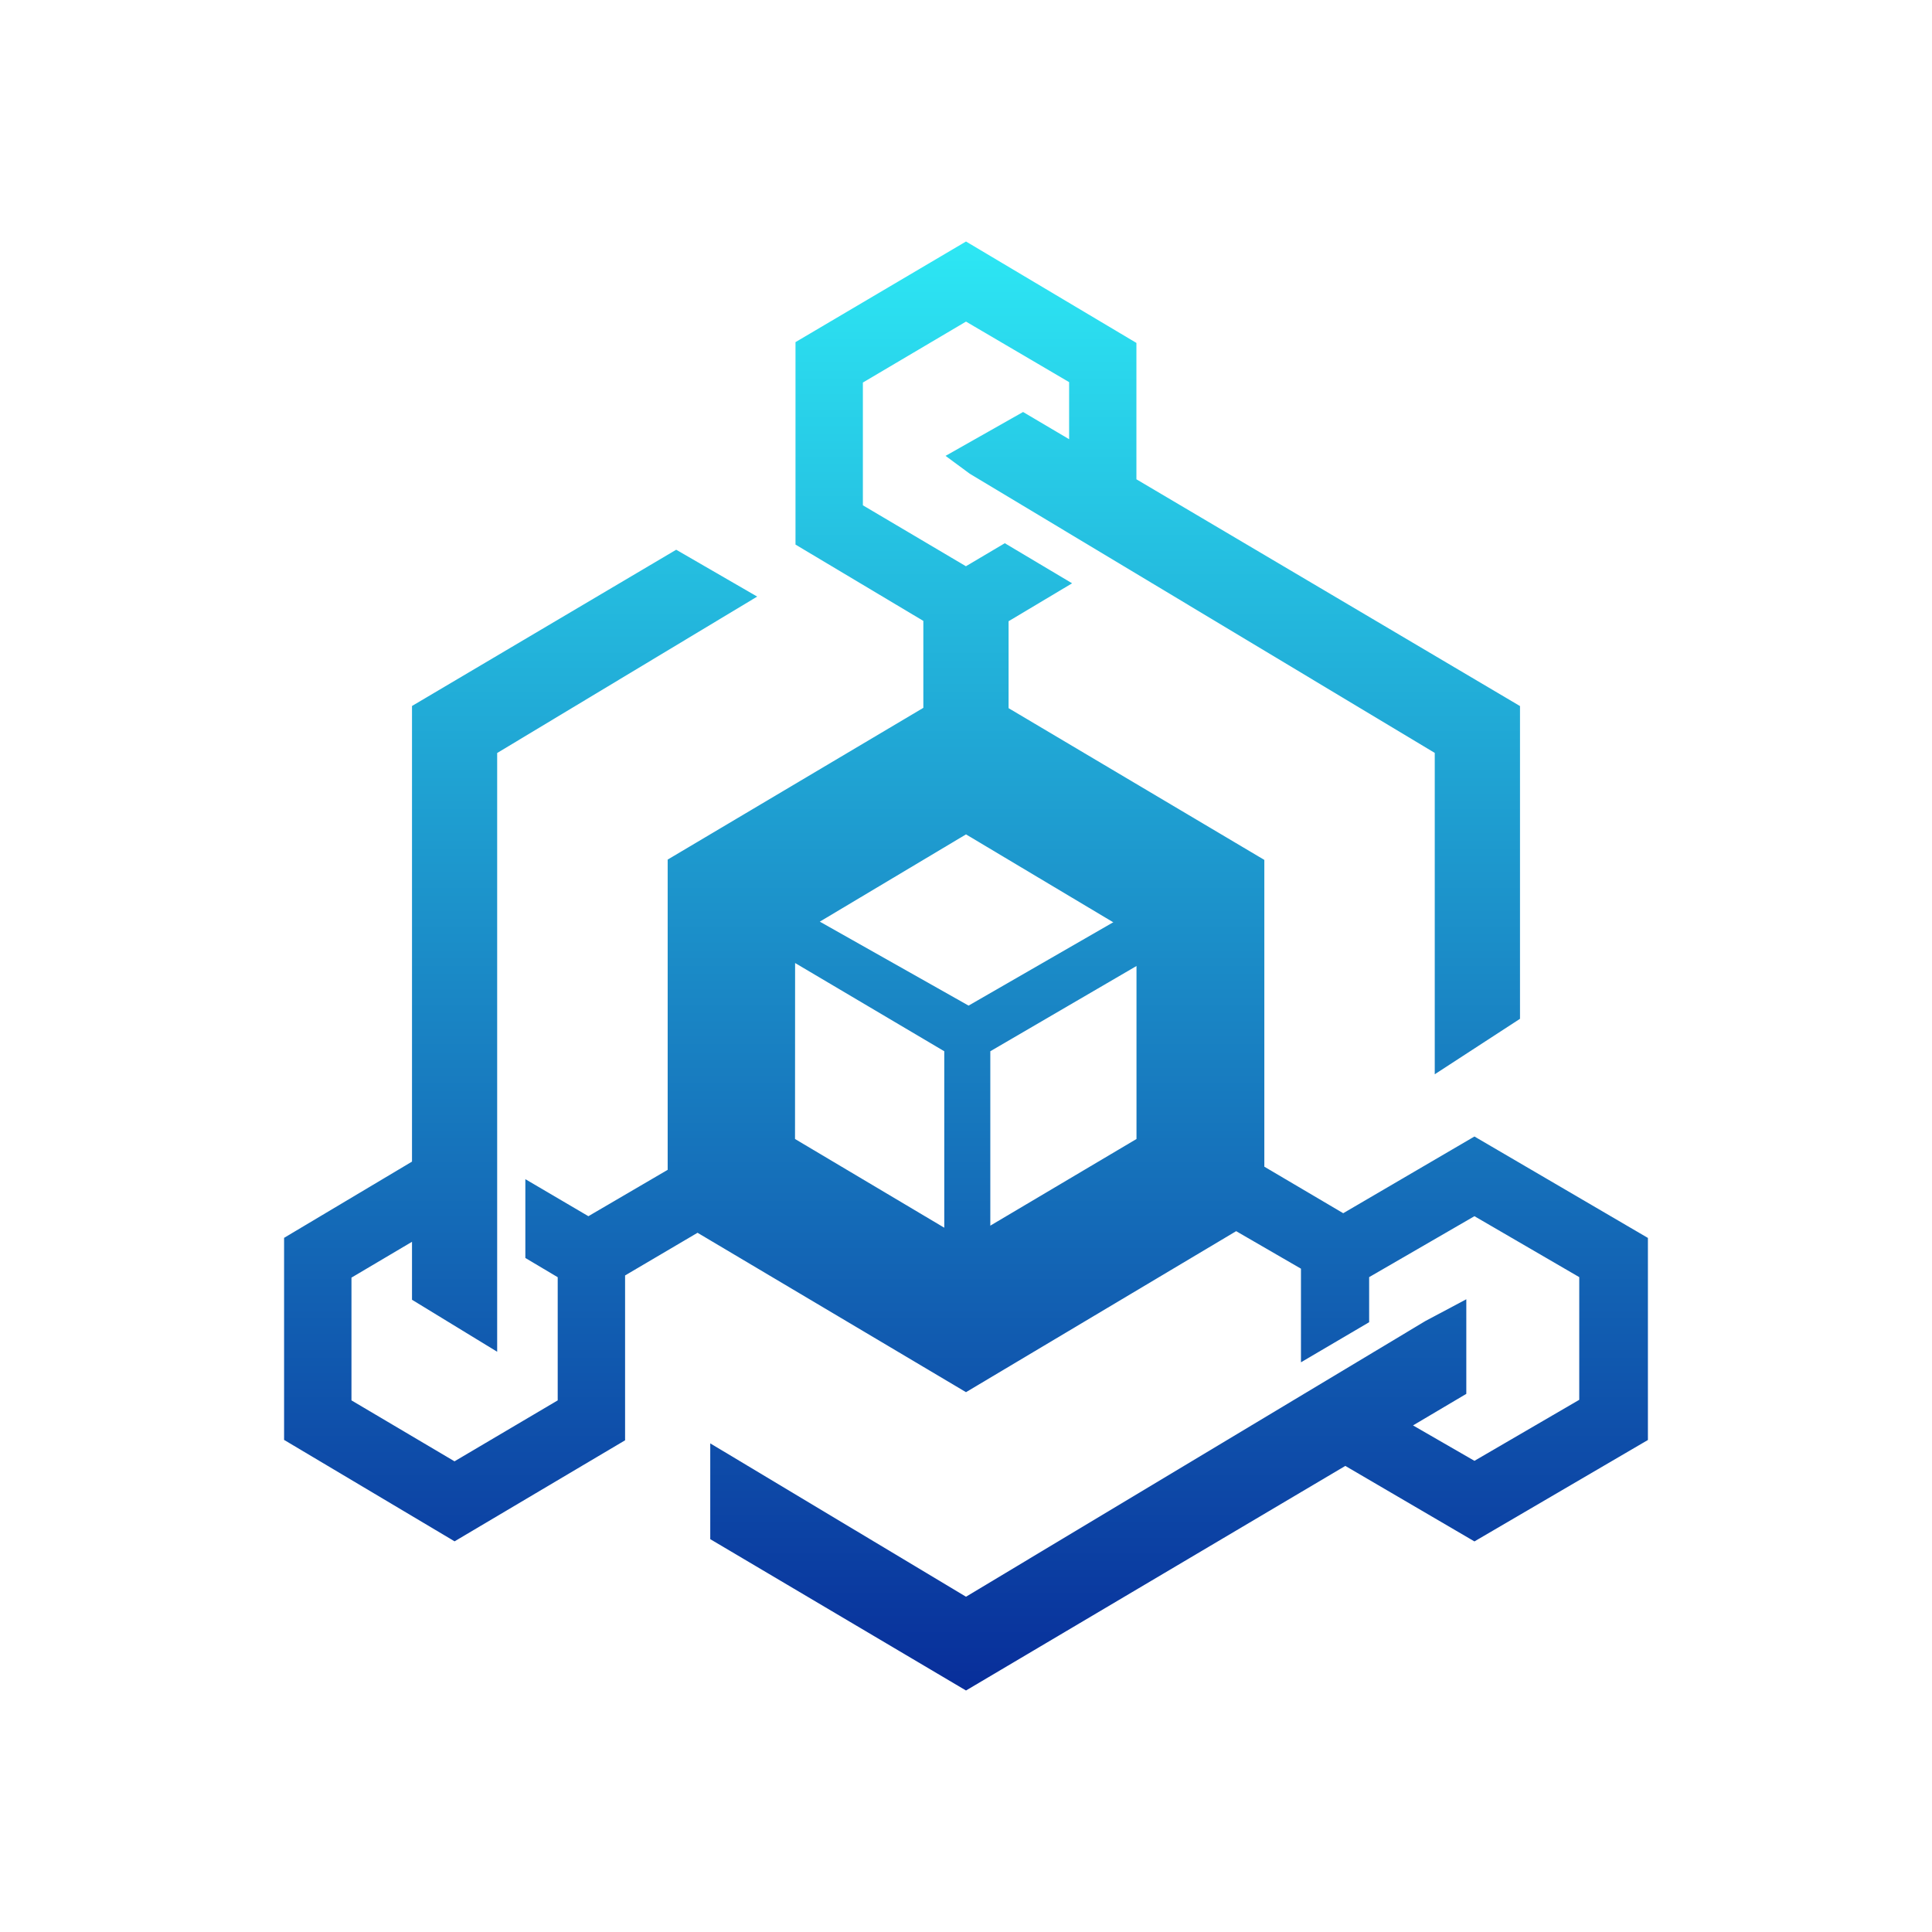 <svg xmlns="http://www.w3.org/2000/svg" width="1em" height="1em" viewBox="0 0 24 24"><g fill="none"><path fill="url(#SVGNBU1pngk)" d="m12 3l2.117 1.26v1.694l4.765 2.817v3.885l-1.059.689V9.353l-5.776-3.468l-.301-.222l.963-.545l.572.338v-.709L12 3.995l-1.281.757v1.525l1.28.757l.483-.286l.836.498l-.789.471v1.08l3.177 1.885v3.811l.98.578l1.63-.953l2.155 1.26v2.51l-2.155 1.26l-1.604-.938L12 21l-3.177-1.88v-1.19L12 19.835l5.707-3.425l.508-.27v1.175l-.662.392l.763.44l1.302-.758v-1.524l-1.302-.757l-1.308.757v.56l-.847.498V15.76l-.805-.466l-3.356 2l-3.335-1.98l-.9.53v2.048l-2.118 1.255l-2.118-1.26v-2.51l1.589-.947V8.77L8.4 6.829l1.006.582l-3.23 1.943v7.438l-1.058-.646v-.72l-.752.445v1.525l1.28.757l1.282-.757v-1.53l-.402-.239v-.979l.783.46l.985-.576v-3.854l3.176-1.885v-1.08l-1.588-.948V4.25zm1.826 8.455L12 10.365l-1.816 1.084l1.848 1.043l1.8-1.037zm-3.95 2.694l1.854 1.102v-2.192l-1.853-1.096zm2.42 1.08l1.822-1.08V12l-1.816 1.059v2.165z"/><defs><linearGradient id="SVGNBU1pngk" x1="12" x2="12" y1="3" y2="21" gradientUnits="userSpaceOnUse"><stop stop-color="#2DE7F4"/><stop offset="1" stop-color="#082E9A"/></linearGradient></defs></g></svg>